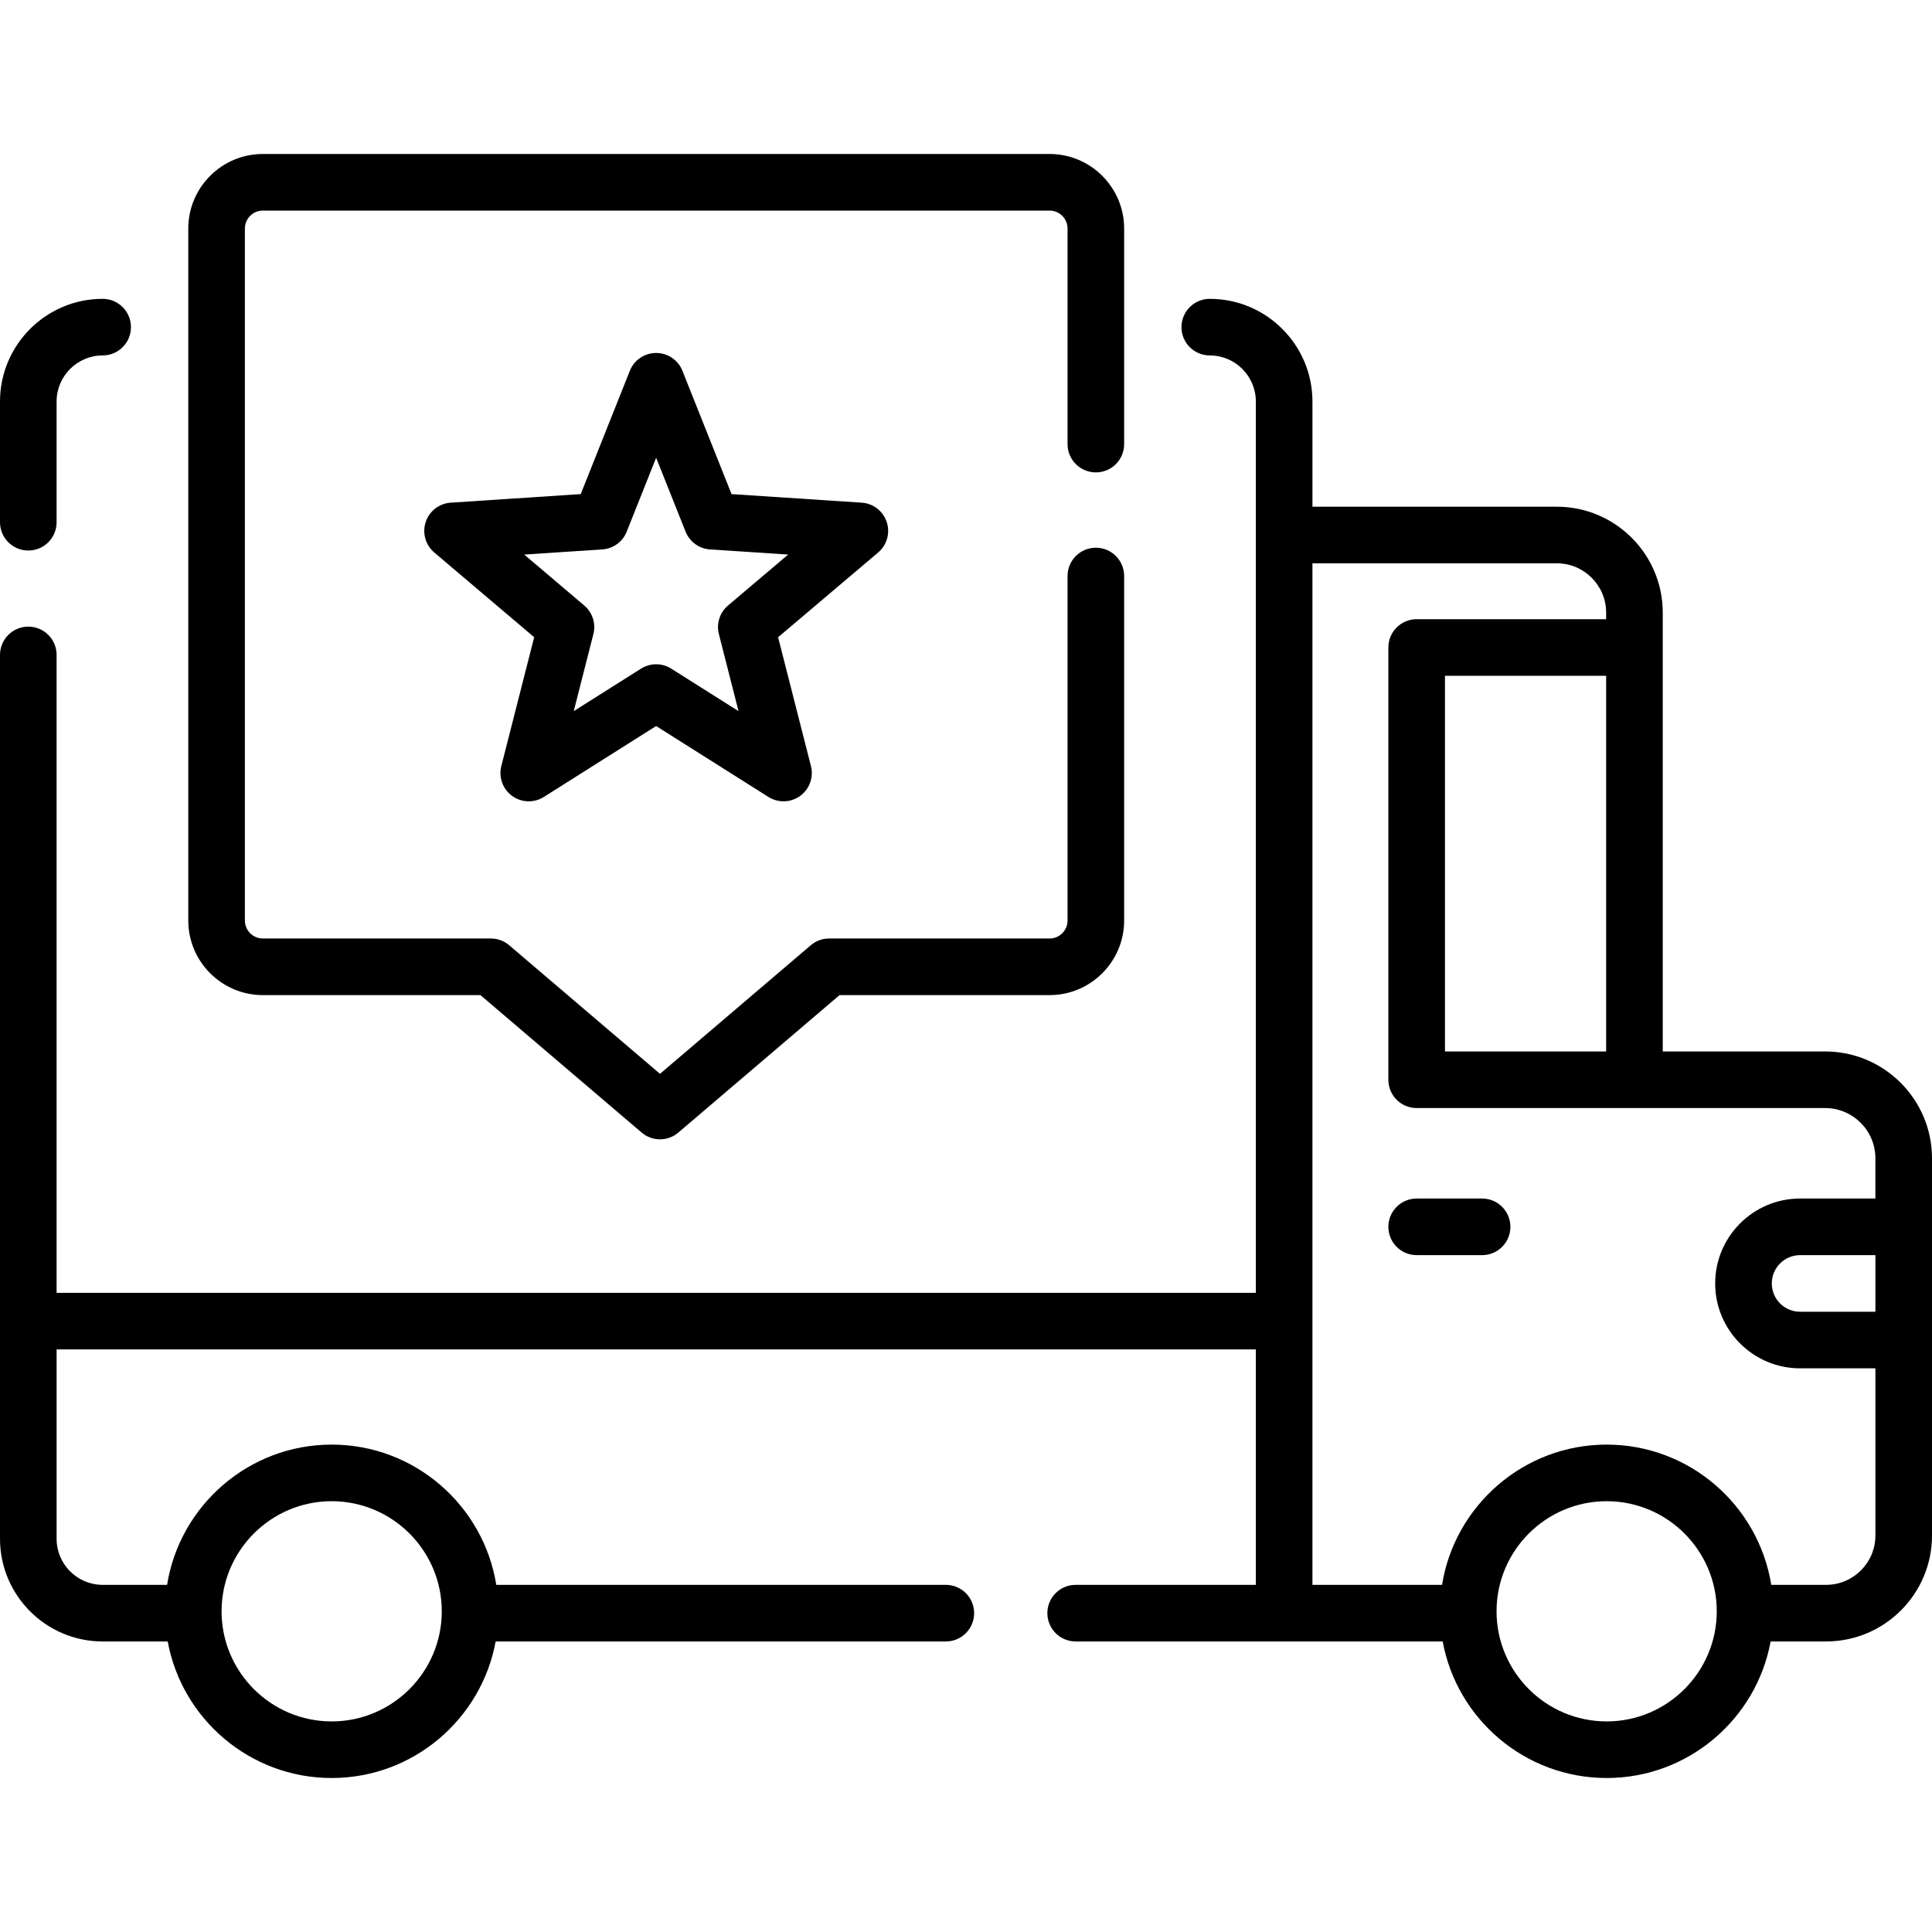 <?xml version="1.0" encoding="UTF-8"?> <svg xmlns="http://www.w3.org/2000/svg" id="Layer_1" height="512" viewBox="0 0 512 512" width="512"> <g> <path d="m483.687 278.646h-43.042v-116.298c0-15.475-12.59-28.064-28.064-28.064h-64.771v-27.882c0-15.002-12.205-27.207-27.208-27.207-4.143 0-7.5 3.357-7.5 7.5s3.357 7.5 7.5 7.5c6.731 0 12.208 5.476 12.208 12.207v236.213h-317.81v-169.052c0-4.143-3.357-7.5-7.5-7.5s-7.5 3.357-7.5 7.5v234.23c0 15.003 12.205 27.208 27.208 27.208h17.236c3.771 20.56 21.821 36.189 43.453 36.189s39.683-15.63 43.453-36.189h119.307c4.143 0 7.5-3.357 7.5-7.5s-3.357-7.5-7.5-7.5h-119.138c-3.369-21.04-21.647-37.167-43.621-37.167s-40.252 16.127-43.621 37.167h-17.069c-6.731 0-12.208-5.477-12.208-12.208v-50.18h317.809v62.388h-47.749c-4.143 0-7.5 3.357-7.5 7.5s3.357 7.5 7.5 7.5h97.266c3.771 20.56 21.821 36.189 43.454 36.189 21.632 0 39.683-15.63 43.453-36.189h14.702c15.475 0 28.064-12.59 28.064-28.064v-99.977c.001-15.612-12.7-28.314-28.312-28.314zm-395.79 119.189c16.089 0 29.178 13.089 29.178 29.178s-13.089 29.179-29.178 29.179-29.178-13.09-29.178-29.179 13.09-29.178 29.178-29.178zm295.035-119.189v-99.552h42.713v99.552zm42.848 177.545c-16.089 0-29.179-13.09-29.179-29.179s13.09-29.178 29.179-29.178 29.178 13.089 29.178 29.178-13.089 29.179-29.178 29.179zm58.156-36.189h-14.534c-3.369-21.04-21.647-37.167-43.621-37.167-21.975 0-40.253 16.127-43.622 37.167h-34.35v-270.719h64.771c7.204 0 13.064 5.86 13.064 13.064v1.747h-50.213c-4.143 0-7.5 3.357-7.5 7.5v114.552c0 4.143 3.357 7.5 7.5 7.5h108.255c7.341 0 13.313 5.973 13.313 13.313v10.664h-19.959c-12.406 0-22.5 10.094-22.5 22.5s10.094 22.5 22.5 22.5h19.96v44.313c0 7.206-5.86 13.066-13.064 13.066zm13.064-87.378v15h-19.959c-4.136 0-7.5-3.364-7.5-7.5s3.364-7.5 7.5-7.5z"></path> <path d="m392.772 317.624h-17.341c-4.143 0-7.5 3.357-7.5 7.5s3.357 7.5 7.5 7.5h17.341c4.143 0 7.5-3.357 7.5-7.5s-3.357-7.5-7.5-7.5z"></path> <path d="m7.5 145.897c4.143 0 7.5-3.357 7.5-7.5v-31.996c0-6.731 5.477-12.207 12.208-12.207 4.143 0 7.5-3.357 7.5-7.5s-3.357-7.5-7.5-7.5c-15.003 0-27.208 12.205-27.208 27.207v31.996c0 4.143 3.357 7.5 7.5 7.5z"></path> <path d="m69.655 263.712h57.664l42.719 36.427c1.401 1.195 3.134 1.793 4.866 1.793s3.465-.598 4.866-1.793l42.719-36.427h55.664c10.896 0 19.759-8.868 19.759-19.768v-91.292c0-4.143-3.357-7.5-7.5-7.5s-7.5 3.357-7.5 7.5v91.292c0 2.629-2.135 4.768-4.759 4.768h-58.428c-1.784 0-3.509.636-4.866 1.793l-39.955 34.07-39.955-34.07c-1.357-1.157-3.082-1.793-4.866-1.793h-60.428c-2.624 0-4.759-2.139-4.759-4.768v-183.368c0-2.629 2.135-4.768 4.759-4.768h208.498c2.624 0 4.759 2.139 4.759 4.768v57.116c0 4.143 3.357 7.5 7.5 7.5s7.5-3.357 7.5-7.5v-57.116c0-10.899-8.863-19.768-19.759-19.768h-208.498c-10.896 0-19.759 8.868-19.759 19.768v183.368c0 10.9 8.864 19.768 19.759 19.768z"></path> <path d="m234.992 138.346c-.957-2.902-3.58-4.934-6.631-5.134l-34.493-2.267-13.018-32.678c-1.137-2.853-3.897-4.725-6.968-4.725s-5.831 1.872-6.968 4.725l-13.018 32.679-34.452 2.266c-3.049.2-5.672 2.23-6.63 5.132s-.06 6.094 2.271 8.07l26.475 22.461-8.703 34.13c-.759 2.977.373 6.114 2.857 7.92 2.485 1.806 5.819 1.915 8.415.274l29.753-18.791 29.753 18.791c1.227.774 2.616 1.159 4.004 1.159 1.552 0 3.1-.48 4.411-1.434 2.484-1.806 3.616-4.943 2.857-7.92l-8.702-34.126 26.512-22.461c2.334-1.975 3.233-5.169 2.275-8.071zm-42.059 22.119c-2.189 1.854-3.129 4.796-2.42 7.576l5.206 20.418-17.831-11.262c-1.224-.772-2.614-1.159-4.005-1.159s-2.781.387-4.005 1.159l-17.831 11.262 5.206-20.418c.708-2.778-.229-5.718-2.416-7.572l-15.918-13.506 20.687-1.36c2.886-.189 5.405-2.021 6.476-4.708l7.802-19.585 7.802 19.585c1.07 2.687 3.59 4.519 6.477 4.708l20.708 1.36z"></path> </g> </svg> 